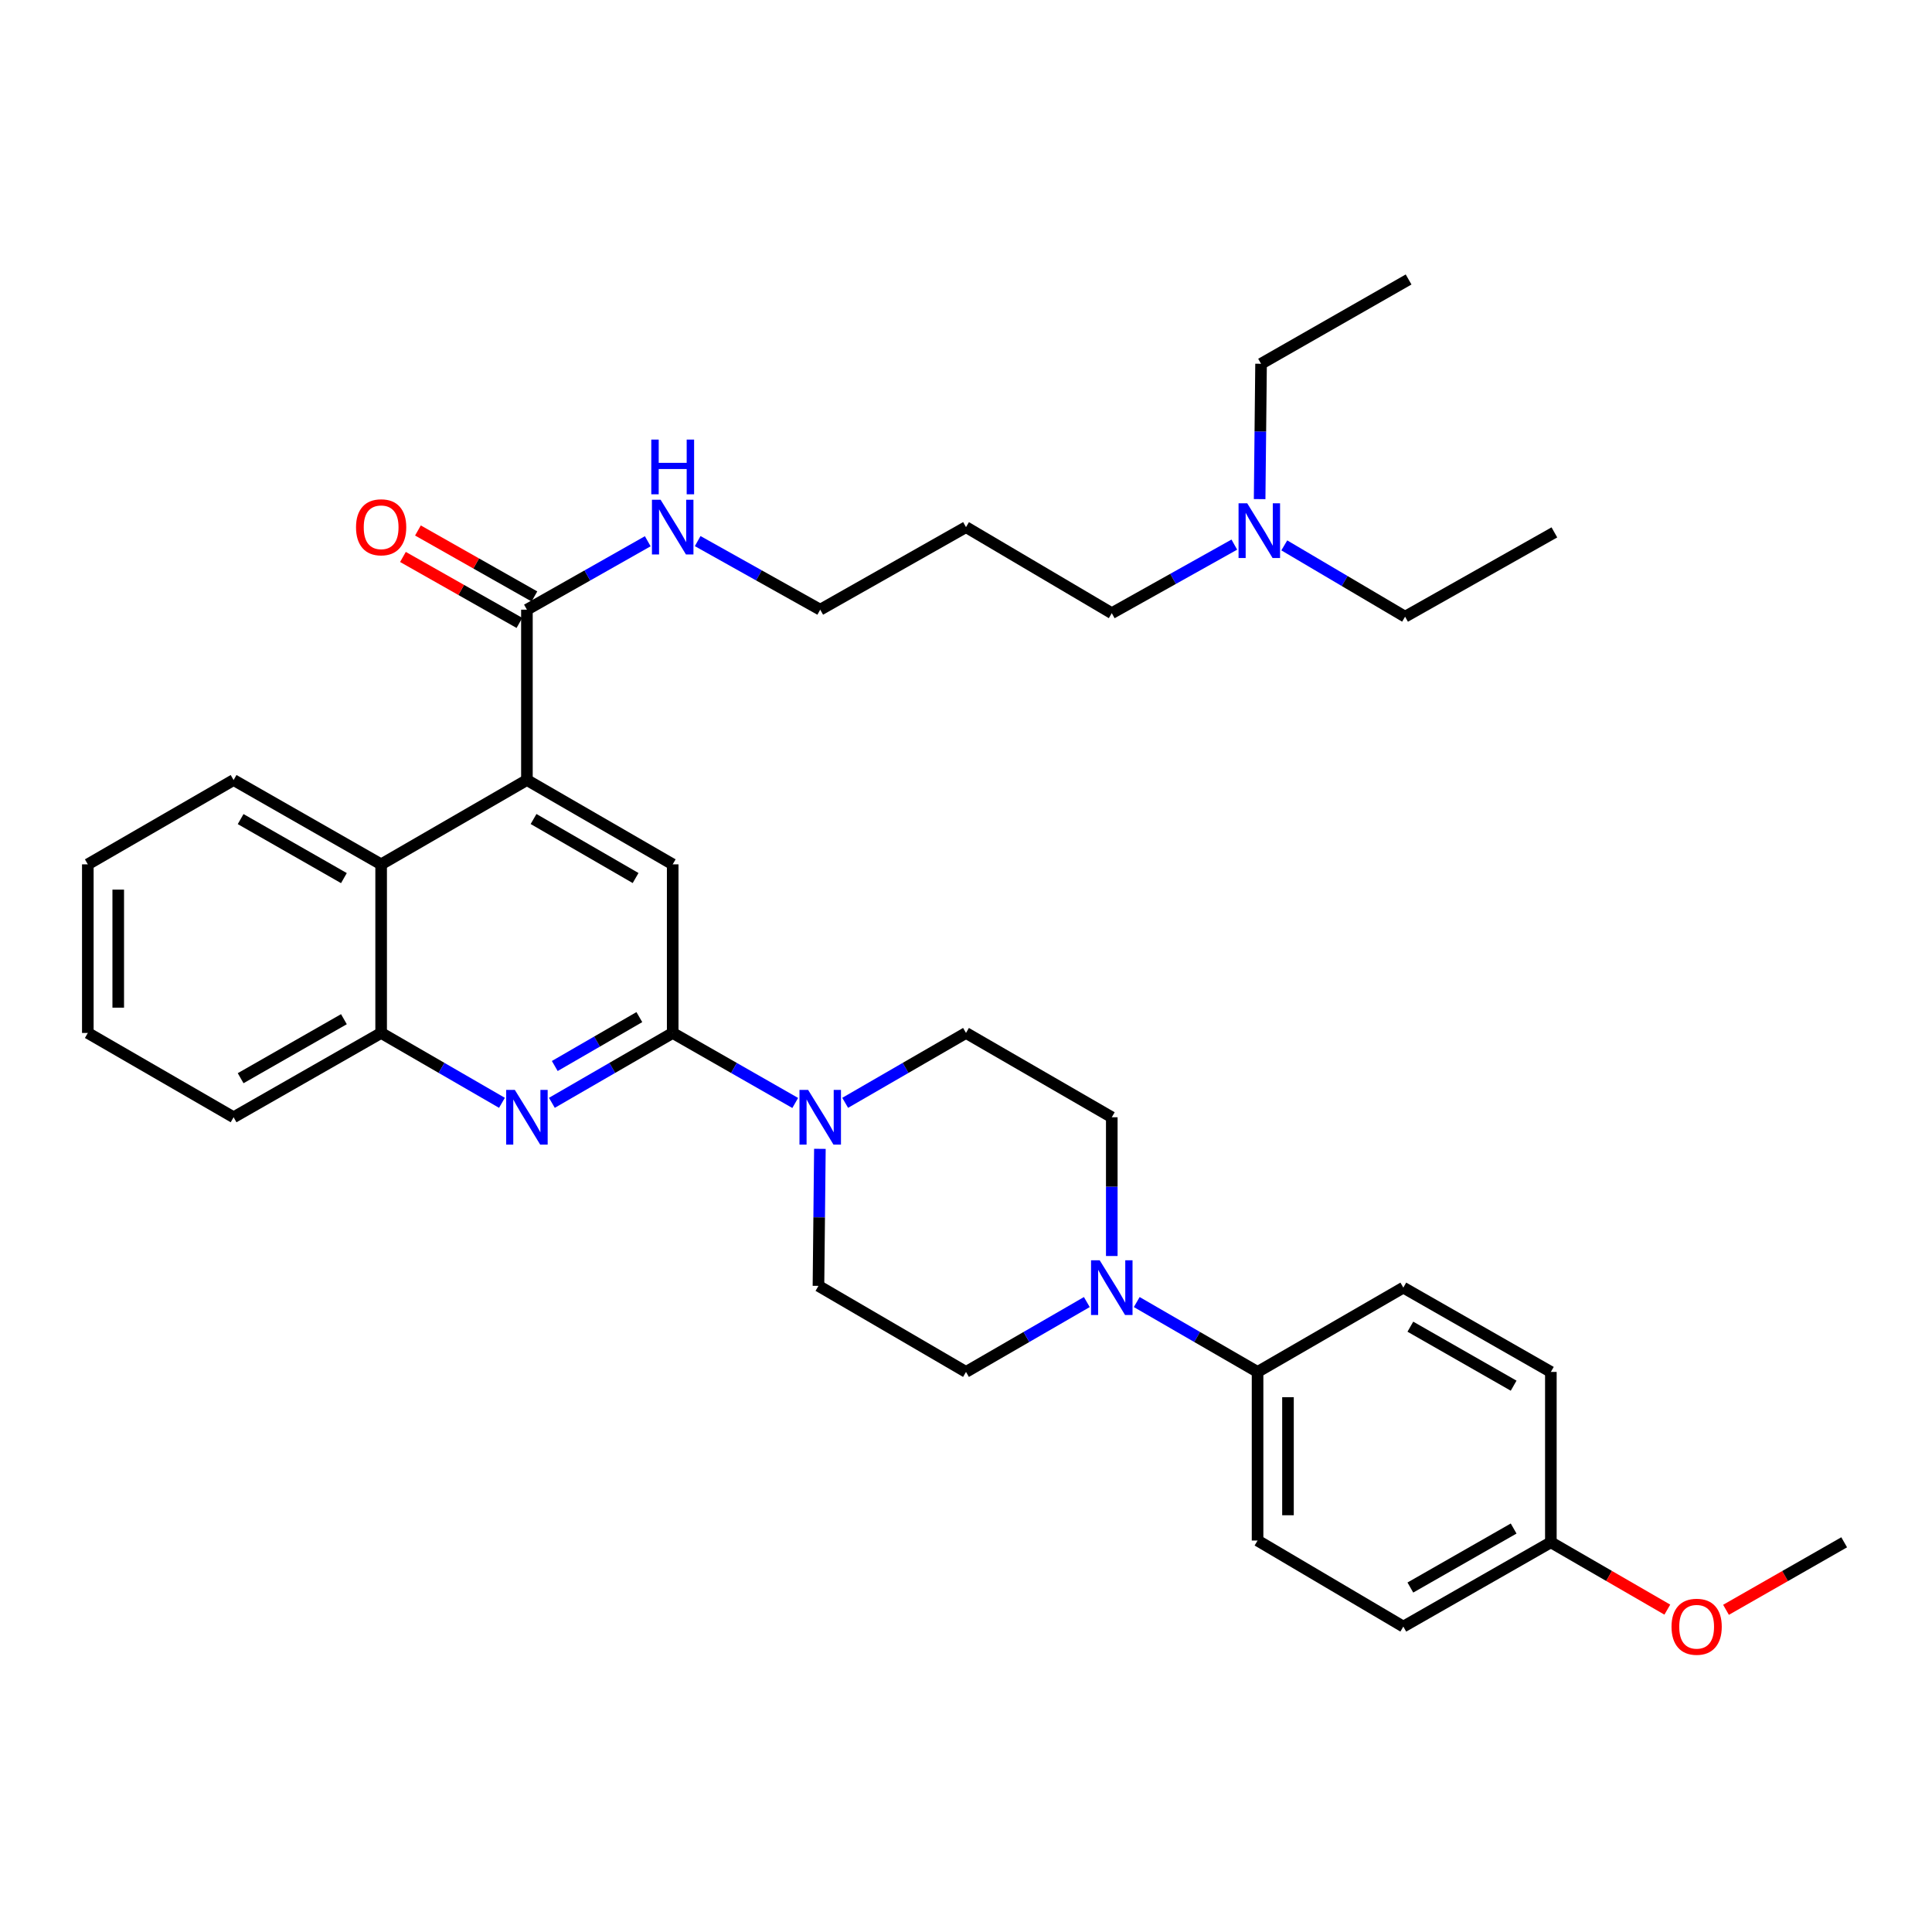 <?xml version='1.0' encoding='iso-8859-1'?>
<svg version='1.1' baseProfile='full'
              xmlns='http://www.w3.org/2000/svg'
                      xmlns:rdkit='http://www.rdkit.org/xml'
                      xmlns:xlink='http://www.w3.org/1999/xlink'
                  xml:space='preserve'
width='1000px' height='1000px' viewBox='0 0 1000 1000'>
<!-- END OF HEADER -->
<rect style='opacity:1.0;fill:#FFFFFF;stroke:none' width='1000' height='1000' x='0' y='0'> </rect>
<path class='bond-0' d='M 45.455,447.384 L 45.455,534.658' style='fill:none;fill-rule:evenodd;stroke:#000000;stroke-width:6px;stroke-linecap:butt;stroke-linejoin:miter;stroke-opacity:1' />
<path class='bond-0' d='M 61.2,460.475 L 61.2,521.567' style='fill:none;fill-rule:evenodd;stroke:#000000;stroke-width:6px;stroke-linecap:butt;stroke-linejoin:miter;stroke-opacity:1' />
<path class='bond-1' d='M 45.455,447.384 L 120.91,403.743' style='fill:none;fill-rule:evenodd;stroke:#000000;stroke-width:6px;stroke-linecap:butt;stroke-linejoin:miter;stroke-opacity:1' />
<path class='bond-2' d='M 45.455,534.658 L 120.91,578.29' style='fill:none;fill-rule:evenodd;stroke:#000000;stroke-width:6px;stroke-linecap:butt;stroke-linejoin:miter;stroke-opacity:1' />
<path class='bond-3' d='M 120.91,578.29 L 197.276,534.658' style='fill:none;fill-rule:evenodd;stroke:#000000;stroke-width:6px;stroke-linecap:butt;stroke-linejoin:miter;stroke-opacity:1' />
<path class='bond-3' d='M 124.554,558.074 L 178.01,527.531' style='fill:none;fill-rule:evenodd;stroke:#000000;stroke-width:6px;stroke-linecap:butt;stroke-linejoin:miter;stroke-opacity:1' />
<path class='bond-4' d='M 197.276,534.658 L 197.276,447.384' style='fill:none;fill-rule:evenodd;stroke:#000000;stroke-width:6px;stroke-linecap:butt;stroke-linejoin:miter;stroke-opacity:1' />
<path class='bond-5' d='M 197.276,534.658 L 228.544,552.739' style='fill:none;fill-rule:evenodd;stroke:#000000;stroke-width:6px;stroke-linecap:butt;stroke-linejoin:miter;stroke-opacity:1' />
<path class='bond-5' d='M 228.544,552.739 L 259.813,570.82' style='fill:none;fill-rule:evenodd;stroke:#0000FF;stroke-width:6px;stroke-linecap:butt;stroke-linejoin:miter;stroke-opacity:1' />
<path class='bond-6' d='M 197.276,447.384 L 120.91,403.743' style='fill:none;fill-rule:evenodd;stroke:#000000;stroke-width:6px;stroke-linecap:butt;stroke-linejoin:miter;stroke-opacity:1' />
<path class='bond-6' d='M 178.009,454.509 L 124.553,423.96' style='fill:none;fill-rule:evenodd;stroke:#000000;stroke-width:6px;stroke-linecap:butt;stroke-linejoin:miter;stroke-opacity:1' />
<path class='bond-7' d='M 197.276,447.384 L 272.732,403.743' style='fill:none;fill-rule:evenodd;stroke:#000000;stroke-width:6px;stroke-linecap:butt;stroke-linejoin:miter;stroke-opacity:1' />
<path class='bond-8' d='M 285.651,570.82 L 316.919,552.739' style='fill:none;fill-rule:evenodd;stroke:#0000FF;stroke-width:6px;stroke-linecap:butt;stroke-linejoin:miter;stroke-opacity:1' />
<path class='bond-8' d='M 316.919,552.739 L 348.187,534.658' style='fill:none;fill-rule:evenodd;stroke:#000000;stroke-width:6px;stroke-linecap:butt;stroke-linejoin:miter;stroke-opacity:1' />
<path class='bond-8' d='M 287.149,551.765 L 309.037,539.108' style='fill:none;fill-rule:evenodd;stroke:#0000FF;stroke-width:6px;stroke-linecap:butt;stroke-linejoin:miter;stroke-opacity:1' />
<path class='bond-8' d='M 309.037,539.108 L 330.925,526.451' style='fill:none;fill-rule:evenodd;stroke:#000000;stroke-width:6px;stroke-linecap:butt;stroke-linejoin:miter;stroke-opacity:1' />
<path class='bond-9' d='M 348.187,534.658 L 348.187,447.384' style='fill:none;fill-rule:evenodd;stroke:#000000;stroke-width:6px;stroke-linecap:butt;stroke-linejoin:miter;stroke-opacity:1' />
<path class='bond-10' d='M 348.187,534.658 L 379.897,552.777' style='fill:none;fill-rule:evenodd;stroke:#000000;stroke-width:6px;stroke-linecap:butt;stroke-linejoin:miter;stroke-opacity:1' />
<path class='bond-10' d='M 379.897,552.777 L 411.606,570.897' style='fill:none;fill-rule:evenodd;stroke:#0000FF;stroke-width:6px;stroke-linecap:butt;stroke-linejoin:miter;stroke-opacity:1' />
<path class='bond-11' d='M 348.187,447.384 L 272.732,403.743' style='fill:none;fill-rule:evenodd;stroke:#000000;stroke-width:6px;stroke-linecap:butt;stroke-linejoin:miter;stroke-opacity:1' />
<path class='bond-11' d='M 328.986,454.468 L 276.167,423.919' style='fill:none;fill-rule:evenodd;stroke:#000000;stroke-width:6px;stroke-linecap:butt;stroke-linejoin:miter;stroke-opacity:1' />
<path class='bond-12' d='M 272.732,403.743 L 272.732,315.568' style='fill:none;fill-rule:evenodd;stroke:#000000;stroke-width:6px;stroke-linecap:butt;stroke-linejoin:miter;stroke-opacity:1' />
<path class='bond-13' d='M 276.611,308.718 L 246.467,291.647' style='fill:none;fill-rule:evenodd;stroke:#000000;stroke-width:6px;stroke-linecap:butt;stroke-linejoin:miter;stroke-opacity:1' />
<path class='bond-13' d='M 246.467,291.647 L 216.323,274.576' style='fill:none;fill-rule:evenodd;stroke:#FF0000;stroke-width:6px;stroke-linecap:butt;stroke-linejoin:miter;stroke-opacity:1' />
<path class='bond-13' d='M 268.852,322.419 L 238.708,305.348' style='fill:none;fill-rule:evenodd;stroke:#000000;stroke-width:6px;stroke-linecap:butt;stroke-linejoin:miter;stroke-opacity:1' />
<path class='bond-13' d='M 238.708,305.348 L 208.564,288.277' style='fill:none;fill-rule:evenodd;stroke:#FF0000;stroke-width:6px;stroke-linecap:butt;stroke-linejoin:miter;stroke-opacity:1' />
<path class='bond-14' d='M 272.732,315.568 L 304.006,297.858' style='fill:none;fill-rule:evenodd;stroke:#000000;stroke-width:6px;stroke-linecap:butt;stroke-linejoin:miter;stroke-opacity:1' />
<path class='bond-14' d='M 304.006,297.858 L 335.28,280.147' style='fill:none;fill-rule:evenodd;stroke:#0000FF;stroke-width:6px;stroke-linecap:butt;stroke-linejoin:miter;stroke-opacity:1' />
<path class='bond-15' d='M 361.115,280.071 L 392.83,297.82' style='fill:none;fill-rule:evenodd;stroke:#0000FF;stroke-width:6px;stroke-linecap:butt;stroke-linejoin:miter;stroke-opacity:1' />
<path class='bond-15' d='M 392.83,297.82 L 424.544,315.568' style='fill:none;fill-rule:evenodd;stroke:#000000;stroke-width:6px;stroke-linecap:butt;stroke-linejoin:miter;stroke-opacity:1' />
<path class='bond-16' d='M 437.463,570.82 L 468.732,552.739' style='fill:none;fill-rule:evenodd;stroke:#0000FF;stroke-width:6px;stroke-linecap:butt;stroke-linejoin:miter;stroke-opacity:1' />
<path class='bond-16' d='M 468.732,552.739 L 500,534.658' style='fill:none;fill-rule:evenodd;stroke:#000000;stroke-width:6px;stroke-linecap:butt;stroke-linejoin:miter;stroke-opacity:1' />
<path class='bond-17' d='M 424.374,594.632 L 424.004,630.098' style='fill:none;fill-rule:evenodd;stroke:#0000FF;stroke-width:6px;stroke-linecap:butt;stroke-linejoin:miter;stroke-opacity:1' />
<path class='bond-17' d='M 424.004,630.098 L 423.634,665.564' style='fill:none;fill-rule:evenodd;stroke:#000000;stroke-width:6px;stroke-linecap:butt;stroke-linejoin:miter;stroke-opacity:1' />
<path class='bond-18' d='M 638.885,281.889 L 607.17,299.634' style='fill:none;fill-rule:evenodd;stroke:#0000FF;stroke-width:6px;stroke-linecap:butt;stroke-linejoin:miter;stroke-opacity:1' />
<path class='bond-18' d='M 607.17,299.634 L 575.456,317.379' style='fill:none;fill-rule:evenodd;stroke:#000000;stroke-width:6px;stroke-linecap:butt;stroke-linejoin:miter;stroke-opacity:1' />
<path class='bond-19' d='M 651.984,258.337 L 652.353,223.315' style='fill:none;fill-rule:evenodd;stroke:#0000FF;stroke-width:6px;stroke-linecap:butt;stroke-linejoin:miter;stroke-opacity:1' />
<path class='bond-19' d='M 652.353,223.315 L 652.722,188.292' style='fill:none;fill-rule:evenodd;stroke:#000000;stroke-width:6px;stroke-linecap:butt;stroke-linejoin:miter;stroke-opacity:1' />
<path class='bond-20' d='M 664.743,282.289 L 696.006,300.744' style='fill:none;fill-rule:evenodd;stroke:#0000FF;stroke-width:6px;stroke-linecap:butt;stroke-linejoin:miter;stroke-opacity:1' />
<path class='bond-20' d='M 696.006,300.744 L 727.268,319.199' style='fill:none;fill-rule:evenodd;stroke:#000000;stroke-width:6px;stroke-linecap:butt;stroke-linejoin:miter;stroke-opacity:1' />
<path class='bond-21' d='M 423.634,665.564 L 500,710.106' style='fill:none;fill-rule:evenodd;stroke:#000000;stroke-width:6px;stroke-linecap:butt;stroke-linejoin:miter;stroke-opacity:1' />
<path class='bond-22' d='M 500,710.106 L 531.268,692.025' style='fill:none;fill-rule:evenodd;stroke:#000000;stroke-width:6px;stroke-linecap:butt;stroke-linejoin:miter;stroke-opacity:1' />
<path class='bond-22' d='M 531.268,692.025 L 562.537,673.944' style='fill:none;fill-rule:evenodd;stroke:#0000FF;stroke-width:6px;stroke-linecap:butt;stroke-linejoin:miter;stroke-opacity:1' />
<path class='bond-23' d='M 575.456,650.109 L 575.456,614.2' style='fill:none;fill-rule:evenodd;stroke:#0000FF;stroke-width:6px;stroke-linecap:butt;stroke-linejoin:miter;stroke-opacity:1' />
<path class='bond-23' d='M 575.456,614.2 L 575.456,578.29' style='fill:none;fill-rule:evenodd;stroke:#000000;stroke-width:6px;stroke-linecap:butt;stroke-linejoin:miter;stroke-opacity:1' />
<path class='bond-24' d='M 588.375,673.944 L 619.643,692.025' style='fill:none;fill-rule:evenodd;stroke:#0000FF;stroke-width:6px;stroke-linecap:butt;stroke-linejoin:miter;stroke-opacity:1' />
<path class='bond-24' d='M 619.643,692.025 L 650.912,710.106' style='fill:none;fill-rule:evenodd;stroke:#000000;stroke-width:6px;stroke-linecap:butt;stroke-linejoin:miter;stroke-opacity:1' />
<path class='bond-25' d='M 575.456,578.29 L 500,534.658' style='fill:none;fill-rule:evenodd;stroke:#000000;stroke-width:6px;stroke-linecap:butt;stroke-linejoin:miter;stroke-opacity:1' />
<path class='bond-26' d='M 650.912,710.106 L 650.912,797.38' style='fill:none;fill-rule:evenodd;stroke:#000000;stroke-width:6px;stroke-linecap:butt;stroke-linejoin:miter;stroke-opacity:1' />
<path class='bond-26' d='M 666.657,723.197 L 666.657,784.289' style='fill:none;fill-rule:evenodd;stroke:#000000;stroke-width:6px;stroke-linecap:butt;stroke-linejoin:miter;stroke-opacity:1' />
<path class='bond-27' d='M 650.912,710.106 L 726.359,666.474' style='fill:none;fill-rule:evenodd;stroke:#000000;stroke-width:6px;stroke-linecap:butt;stroke-linejoin:miter;stroke-opacity:1' />
<path class='bond-28' d='M 650.912,797.38 L 726.359,841.922' style='fill:none;fill-rule:evenodd;stroke:#000000;stroke-width:6px;stroke-linecap:butt;stroke-linejoin:miter;stroke-opacity:1' />
<path class='bond-29' d='M 726.359,841.922 L 802.724,798.289' style='fill:none;fill-rule:evenodd;stroke:#000000;stroke-width:6px;stroke-linecap:butt;stroke-linejoin:miter;stroke-opacity:1' />
<path class='bond-29' d='M 730.002,821.706 L 783.458,791.163' style='fill:none;fill-rule:evenodd;stroke:#000000;stroke-width:6px;stroke-linecap:butt;stroke-linejoin:miter;stroke-opacity:1' />
<path class='bond-30' d='M 802.724,798.289 L 802.724,710.106' style='fill:none;fill-rule:evenodd;stroke:#000000;stroke-width:6px;stroke-linecap:butt;stroke-linejoin:miter;stroke-opacity:1' />
<path class='bond-31' d='M 802.724,798.289 L 832.862,815.717' style='fill:none;fill-rule:evenodd;stroke:#000000;stroke-width:6px;stroke-linecap:butt;stroke-linejoin:miter;stroke-opacity:1' />
<path class='bond-31' d='M 832.862,815.717 L 863.001,833.145' style='fill:none;fill-rule:evenodd;stroke:#FF0000;stroke-width:6px;stroke-linecap:butt;stroke-linejoin:miter;stroke-opacity:1' />
<path class='bond-32' d='M 802.724,710.106 L 726.359,666.474' style='fill:none;fill-rule:evenodd;stroke:#000000;stroke-width:6px;stroke-linecap:butt;stroke-linejoin:miter;stroke-opacity:1' />
<path class='bond-32' d='M 783.458,717.232 L 730.002,686.69' style='fill:none;fill-rule:evenodd;stroke:#000000;stroke-width:6px;stroke-linecap:butt;stroke-linejoin:miter;stroke-opacity:1' />
<path class='bond-33' d='M 893.379,833.238 L 923.962,815.764' style='fill:none;fill-rule:evenodd;stroke:#FF0000;stroke-width:6px;stroke-linecap:butt;stroke-linejoin:miter;stroke-opacity:1' />
<path class='bond-33' d='M 923.962,815.764 L 954.545,798.289' style='fill:none;fill-rule:evenodd;stroke:#000000;stroke-width:6px;stroke-linecap:butt;stroke-linejoin:miter;stroke-opacity:1' />
<path class='bond-34' d='M 575.456,317.379 L 500,272.837' style='fill:none;fill-rule:evenodd;stroke:#000000;stroke-width:6px;stroke-linecap:butt;stroke-linejoin:miter;stroke-opacity:1' />
<path class='bond-35' d='M 652.722,188.292 L 729.088,144.66' style='fill:none;fill-rule:evenodd;stroke:#000000;stroke-width:6px;stroke-linecap:butt;stroke-linejoin:miter;stroke-opacity:1' />
<path class='bond-36' d='M 727.268,319.199 L 804.544,275.566' style='fill:none;fill-rule:evenodd;stroke:#000000;stroke-width:6px;stroke-linecap:butt;stroke-linejoin:miter;stroke-opacity:1' />
<path class='bond-37' d='M 500,272.837 L 424.544,315.568' style='fill:none;fill-rule:evenodd;stroke:#000000;stroke-width:6px;stroke-linecap:butt;stroke-linejoin:miter;stroke-opacity:1' />
<path  class='atom-6' d='M 266.472 564.13
L 275.752 579.13
Q 276.672 580.61, 278.152 583.29
Q 279.632 585.97, 279.712 586.13
L 279.712 564.13
L 283.472 564.13
L 283.472 592.45
L 279.592 592.45
L 269.632 576.05
Q 268.472 574.13, 267.232 571.93
Q 266.032 569.73, 265.672 569.05
L 265.672 592.45
L 261.992 592.45
L 261.992 564.13
L 266.472 564.13
' fill='#0000FF'/>
<path  class='atom-11' d='M 184.276 272.917
Q 184.276 266.117, 187.636 262.317
Q 190.996 258.517, 197.276 258.517
Q 203.556 258.517, 206.916 262.317
Q 210.276 266.117, 210.276 272.917
Q 210.276 279.797, 206.876 283.717
Q 203.476 287.597, 197.276 287.597
Q 191.036 287.597, 187.636 283.717
Q 184.276 279.837, 184.276 272.917
M 197.276 284.397
Q 201.596 284.397, 203.916 281.517
Q 206.276 278.597, 206.276 272.917
Q 206.276 267.357, 203.916 264.557
Q 201.596 261.717, 197.276 261.717
Q 192.956 261.717, 190.596 264.517
Q 188.276 267.317, 188.276 272.917
Q 188.276 278.637, 190.596 281.517
Q 192.956 284.397, 197.276 284.397
' fill='#FF0000'/>
<path  class='atom-12' d='M 341.927 258.677
L 351.207 273.677
Q 352.127 275.157, 353.607 277.837
Q 355.087 280.517, 355.167 280.677
L 355.167 258.677
L 358.927 258.677
L 358.927 286.997
L 355.047 286.997
L 345.087 270.597
Q 343.927 268.677, 342.687 266.477
Q 341.487 264.277, 341.127 263.597
L 341.127 286.997
L 337.447 286.997
L 337.447 258.677
L 341.927 258.677
' fill='#0000FF'/>
<path  class='atom-12' d='M 337.107 227.525
L 340.947 227.525
L 340.947 239.565
L 355.427 239.565
L 355.427 227.525
L 359.267 227.525
L 359.267 255.845
L 355.427 255.845
L 355.427 242.765
L 340.947 242.765
L 340.947 255.845
L 337.107 255.845
L 337.107 227.525
' fill='#0000FF'/>
<path  class='atom-13' d='M 418.284 564.13
L 427.564 579.13
Q 428.484 580.61, 429.964 583.29
Q 431.444 585.97, 431.524 586.13
L 431.524 564.13
L 435.284 564.13
L 435.284 592.45
L 431.404 592.45
L 421.444 576.05
Q 420.284 574.13, 419.044 571.93
Q 417.844 569.73, 417.484 569.05
L 417.484 592.45
L 413.804 592.45
L 413.804 564.13
L 418.284 564.13
' fill='#0000FF'/>
<path  class='atom-14' d='M 645.553 260.496
L 654.833 275.496
Q 655.753 276.976, 657.233 279.656
Q 658.713 282.336, 658.793 282.496
L 658.793 260.496
L 662.553 260.496
L 662.553 288.816
L 658.673 288.816
L 648.713 272.416
Q 647.553 270.496, 646.313 268.296
Q 645.113 266.096, 644.753 265.416
L 644.753 288.816
L 641.073 288.816
L 641.073 260.496
L 645.553 260.496
' fill='#0000FF'/>
<path  class='atom-17' d='M 569.196 652.314
L 578.476 667.314
Q 579.396 668.794, 580.876 671.474
Q 582.356 674.154, 582.436 674.314
L 582.436 652.314
L 586.196 652.314
L 586.196 680.634
L 582.316 680.634
L 572.356 664.234
Q 571.196 662.314, 569.956 660.114
Q 568.756 657.914, 568.396 657.234
L 568.396 680.634
L 564.716 680.634
L 564.716 652.314
L 569.196 652.314
' fill='#0000FF'/>
<path  class='atom-26' d='M 865.18 842.002
Q 865.18 835.202, 868.54 831.402
Q 871.9 827.602, 878.18 827.602
Q 884.46 827.602, 887.82 831.402
Q 891.18 835.202, 891.18 842.002
Q 891.18 848.882, 887.78 852.802
Q 884.38 856.682, 878.18 856.682
Q 871.94 856.682, 868.54 852.802
Q 865.18 848.922, 865.18 842.002
M 878.18 853.482
Q 882.5 853.482, 884.82 850.602
Q 887.18 847.682, 887.18 842.002
Q 887.18 836.442, 884.82 833.642
Q 882.5 830.802, 878.18 830.802
Q 873.86 830.802, 871.5 833.602
Q 869.18 836.402, 869.18 842.002
Q 869.18 847.722, 871.5 850.602
Q 873.86 853.482, 878.18 853.482
' fill='#FF0000'/>
</svg>
